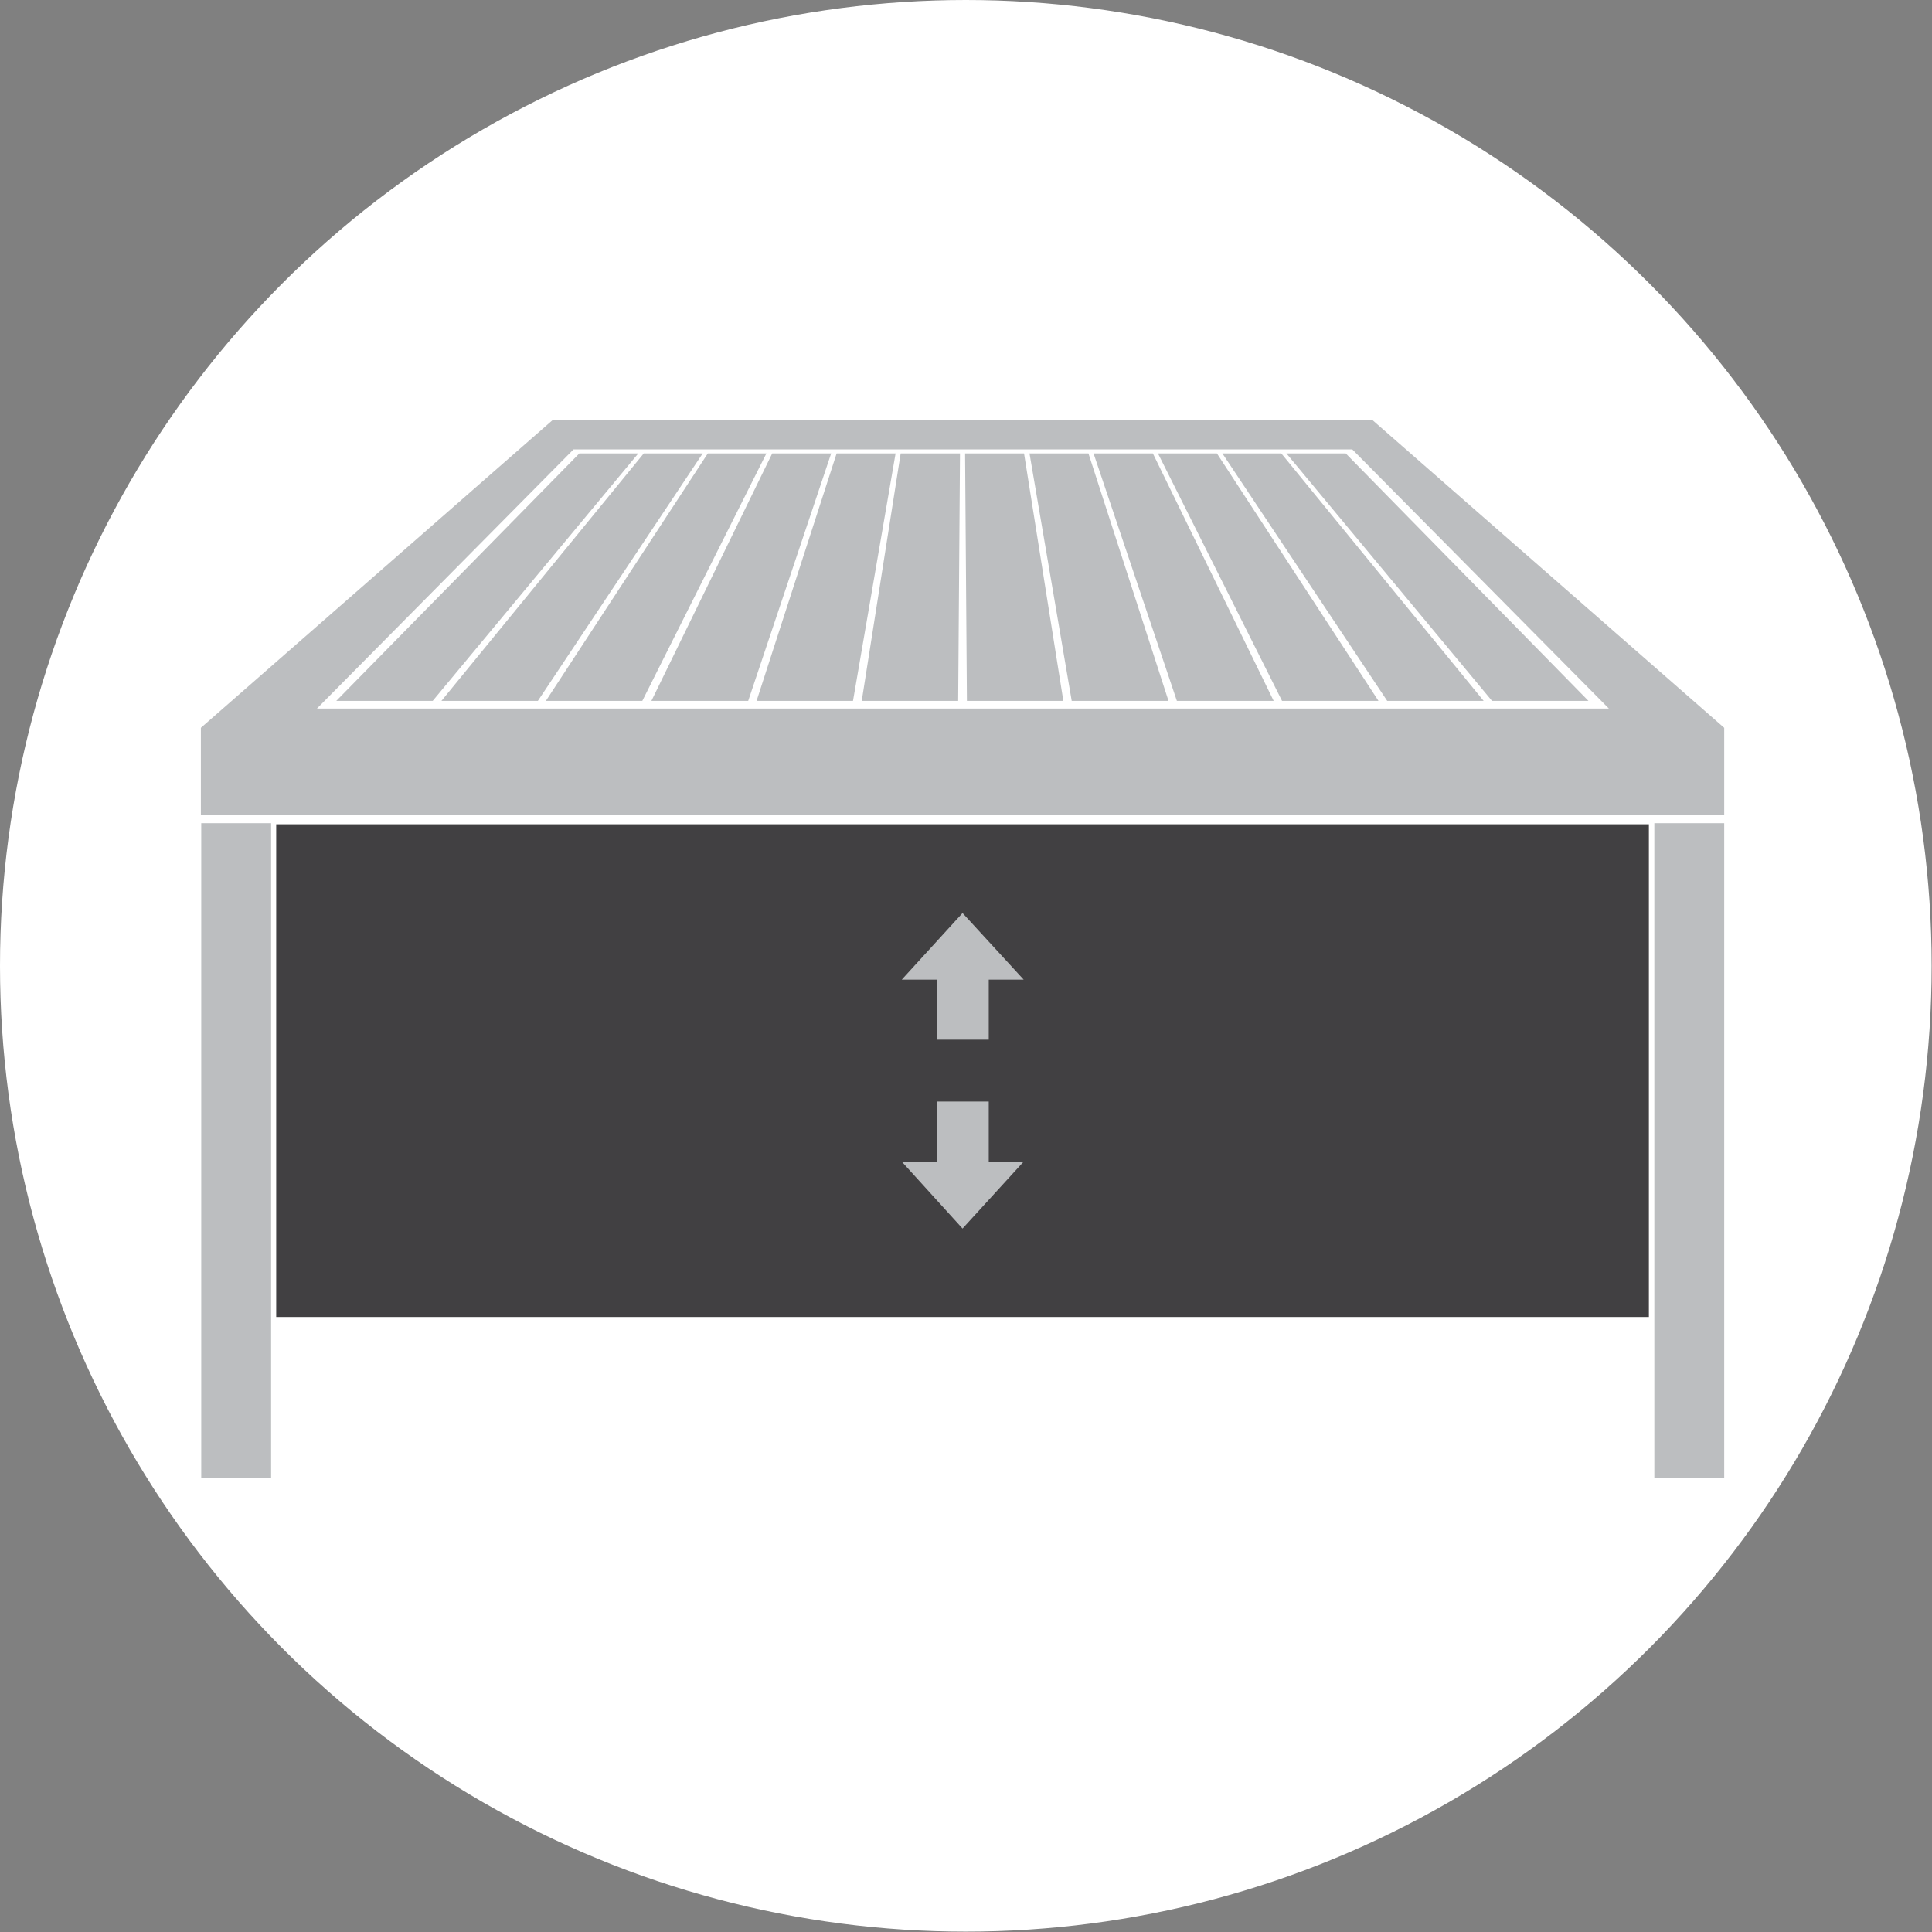 <svg id="Layer_1" data-name="Layer 1" xmlns="http://www.w3.org/2000/svg" viewBox="0 0 53.09 53.09"><rect x="0" y="0" width="53.09" height="53.09" fill="#808080" stroke="none"/><defs><style>.cls-2{fill:#bcbec0}</style></defs><circle cx="26.54" cy="26.54" r="26.54" fill="#fff"/><path class="cls-2" d="M15.92 12.46l-6.68 6.8h2.65l5.65-6.8zm1.77 0l-5.56 6.8h2.65l4.53-6.8zm1.76 0L15 19.26h2.65l3.41-6.8zm1.77 0l-3.32 6.8h2.66l2.28-6.8zm1.77 0l-2.2 6.8h2.65l1.17-6.8zm.69 6.8h2.65l.05-6.8h-1.63zm2.84-6.8l.05 6.8h2.65l-1.08-6.8zm1.77 0l1.16 6.8h2.66l-2.2-6.8zm1.76 0l2.29 6.8H35l-3.32-6.8zm1.77 0l3.41 6.8h2.65l-4.44-6.8zm1.77 0l4.53 6.8h2.65l-5.56-6.8zm3.39 0h-1.63l5.65 6.8h2.65z"/><path fill="#414042" d="M7.59 22.65h37.72v13.54H7.59z"/><path class="cls-2" d="M45.46 40.62h1.92v-18h-1.92zm-39.93 0h1.92v-18H5.53zm32.18-29.08H15.19L5.52 20v2.39h41.86V20zm-29 7.93l7.05-7.12h21.4l7.05 7.12zM26.45 25.09l-1.67 1.83h.96v1.65h1.43v-1.65h.96l-1.68-1.83zM26.45 33.76l1.68-1.84h-.96v-1.65h-1.43v1.65h-.96l1.67 1.84z"/></svg>